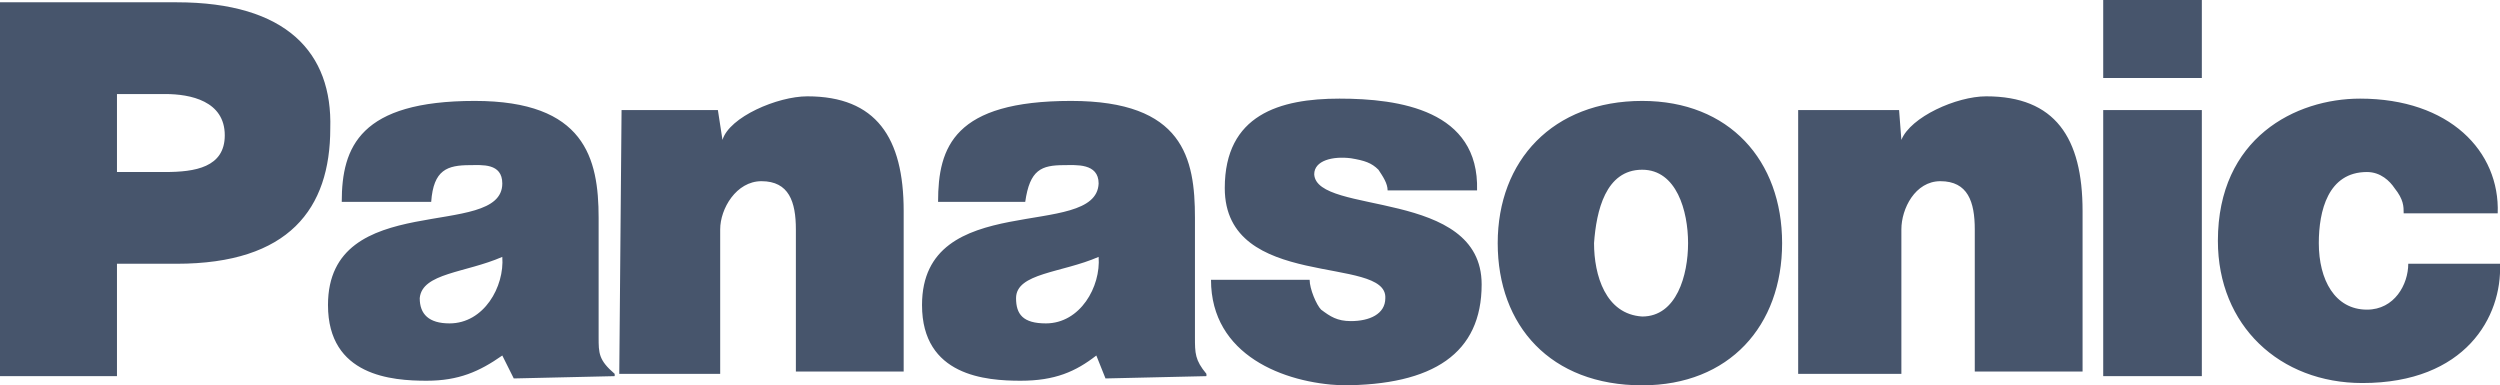 <?xml version="1.0" encoding="utf-8"?>
<!-- Generator: Adobe Illustrator 25.0.0, SVG Export Plug-In . SVG Version: 6.00 Build 0)  -->
<svg version="1.1" id="Layer_1" xmlns="http://www.w3.org/2000/svg" xmlns:xlink="http://www.w3.org/1999/xlink" x="0px" y="0px"
	 width="109px" height="16.8px" viewBox="0 0 109 16.8" enable-background="new 0 0 109 16.8" xml:space="preserve">
<path fill-rule="evenodd" clip-rule="evenodd" fill="#47556C" d="M27.1,4.8h4.2l0.2,1.3c0.3-1,2.4-1.9,3.7-1.9c3,0,4.2,1.8,4.2,5v7
	h-4.7v-6.2c0-1.2-0.3-2.1-1.5-2.1c-1.1,0-1.8,1.2-1.8,2.1v6.3h-4.4L27.1,4.8L27.1,4.8z M7.7,0.1H0v16.3h5.1v-4.9h2.6
	c4.9,0,6.7-2.4,6.7-5.9C14.5,2.3,12.5,0.1,7.7,0.1z M7.2,7.5H5.1V4.1h2.1c1.1,0,2.6,0.3,2.6,1.8C9.8,7.3,8.5,7.5,7.2,7.5z M78.5,4.8
	h4.3l0.1,1.3c0.4-1,2.4-1.9,3.7-1.9c3,0,4.2,1.8,4.2,5v7h-4.7v-6.2c0-1.2-0.3-2.1-1.5-2.1c-1.1,0-1.7,1.2-1.7,2.1v6.3h-4.5V4.8H78.5
	z M57.1,12.2c0,0.4,0.3,1.1,0.5,1.3c0.4,0.3,0.7,0.5,1.3,0.5c0.8,0,1.5-0.3,1.5-1c0.1-1.9-7-0.3-7-4.8c0-3.2,2.4-3.9,5-3.9
	c2.6,0,6.1,0.5,6,4h-3.9c0-0.3-0.2-0.6-0.4-0.9c-0.3-0.3-0.6-0.4-1.2-0.5c-0.8-0.1-1.6,0.1-1.6,0.7c0.1,1.8,7.3,0.6,7.3,4.8
	c0,3-2.1,4.4-6.1,4.4c-2.5-0.1-5.7-1.3-5.7-4.6L57.1,12.2L57.1,12.2z M104.8,9.3c0-0.3,0-0.6-0.4-1.1c-0.2-0.3-0.6-0.7-1.2-0.7
	c-1.7,0-2.1,1.7-2.1,3.1c0,1.6,0.7,2.9,2.1,2.9c1.2,0,1.8-1.1,1.8-2h4c0.1,2.3-1.5,5.2-6,5.2c-3.6,0-6.3-2.5-6.3-6.2
	c0-4.5,3.4-6.2,6.2-6.2c3.9,0,6.1,2.3,6,5h-4L104.8,9.3L104.8,9.3z M26.1,14.7V9.5c0-2.6-0.6-5.1-5.4-5.1c-5,0-5.8,2-5.8,4.4h3.9
	c0.1-1.4,0.7-1.6,1.7-1.6c0.5,0,1.4-0.1,1.4,0.8c0,2.5-7.6,0.2-7.6,5.3c0,3.1,2.8,3.3,4.3,3.3c1.4,0,2.3-0.4,3.3-1.1l0.5,1l4.4-0.1
	v-0.1C26.1,15.7,26.1,15.4,26.1,14.7z M19.6,14.1c-0.9,0-1.3-0.4-1.3-1.1c0.1-1.1,2-1.1,3.6-1.8C22,12.5,21.1,14.1,19.6,14.1z
	 M52.1,14.7V9.5c0-2.6-0.5-5.1-5.4-5.1c-5.1,0-5.8,2-5.8,4.4h3.8c0.2-1.4,0.7-1.6,1.7-1.6c0.5,0,1.5-0.1,1.5,0.8
	c-0.1,2.5-7.7,0.2-7.7,5.3c0,3.1,2.8,3.3,4.3,3.3c1.5,0,2.4-0.4,3.3-1.1l0.4,1l4.4-0.1v-0.1C52.1,15.7,52.1,15.4,52.1,14.7z
	 M45.6,14.1c-1,0-1.3-0.4-1.3-1.1c0-1.1,2-1.1,3.6-1.8C48,12.5,47.1,14.1,45.6,14.1z M96,16.4V4.8h-4.3v11.6
	C91.7,16.4,96,16.4,96,16.4z M91.7,3.4H96V0h-4.3V3.4z M71.6,4.4c-3.9,0-6.3,2.6-6.3,6.2s2.3,6.2,6.3,6.2c3.8,0,6.1-2.6,6.1-6.2
	S75.4,4.4,71.6,4.4z M71.6,13.8c-1.6-0.1-2.1-1.8-2.1-3.2c0.1-1.4,0.5-3.2,2.1-3.2c1.5,0,2,1.8,2,3.2C73.6,12,73.1,13.8,71.6,13.8z"
	/>
</svg>
